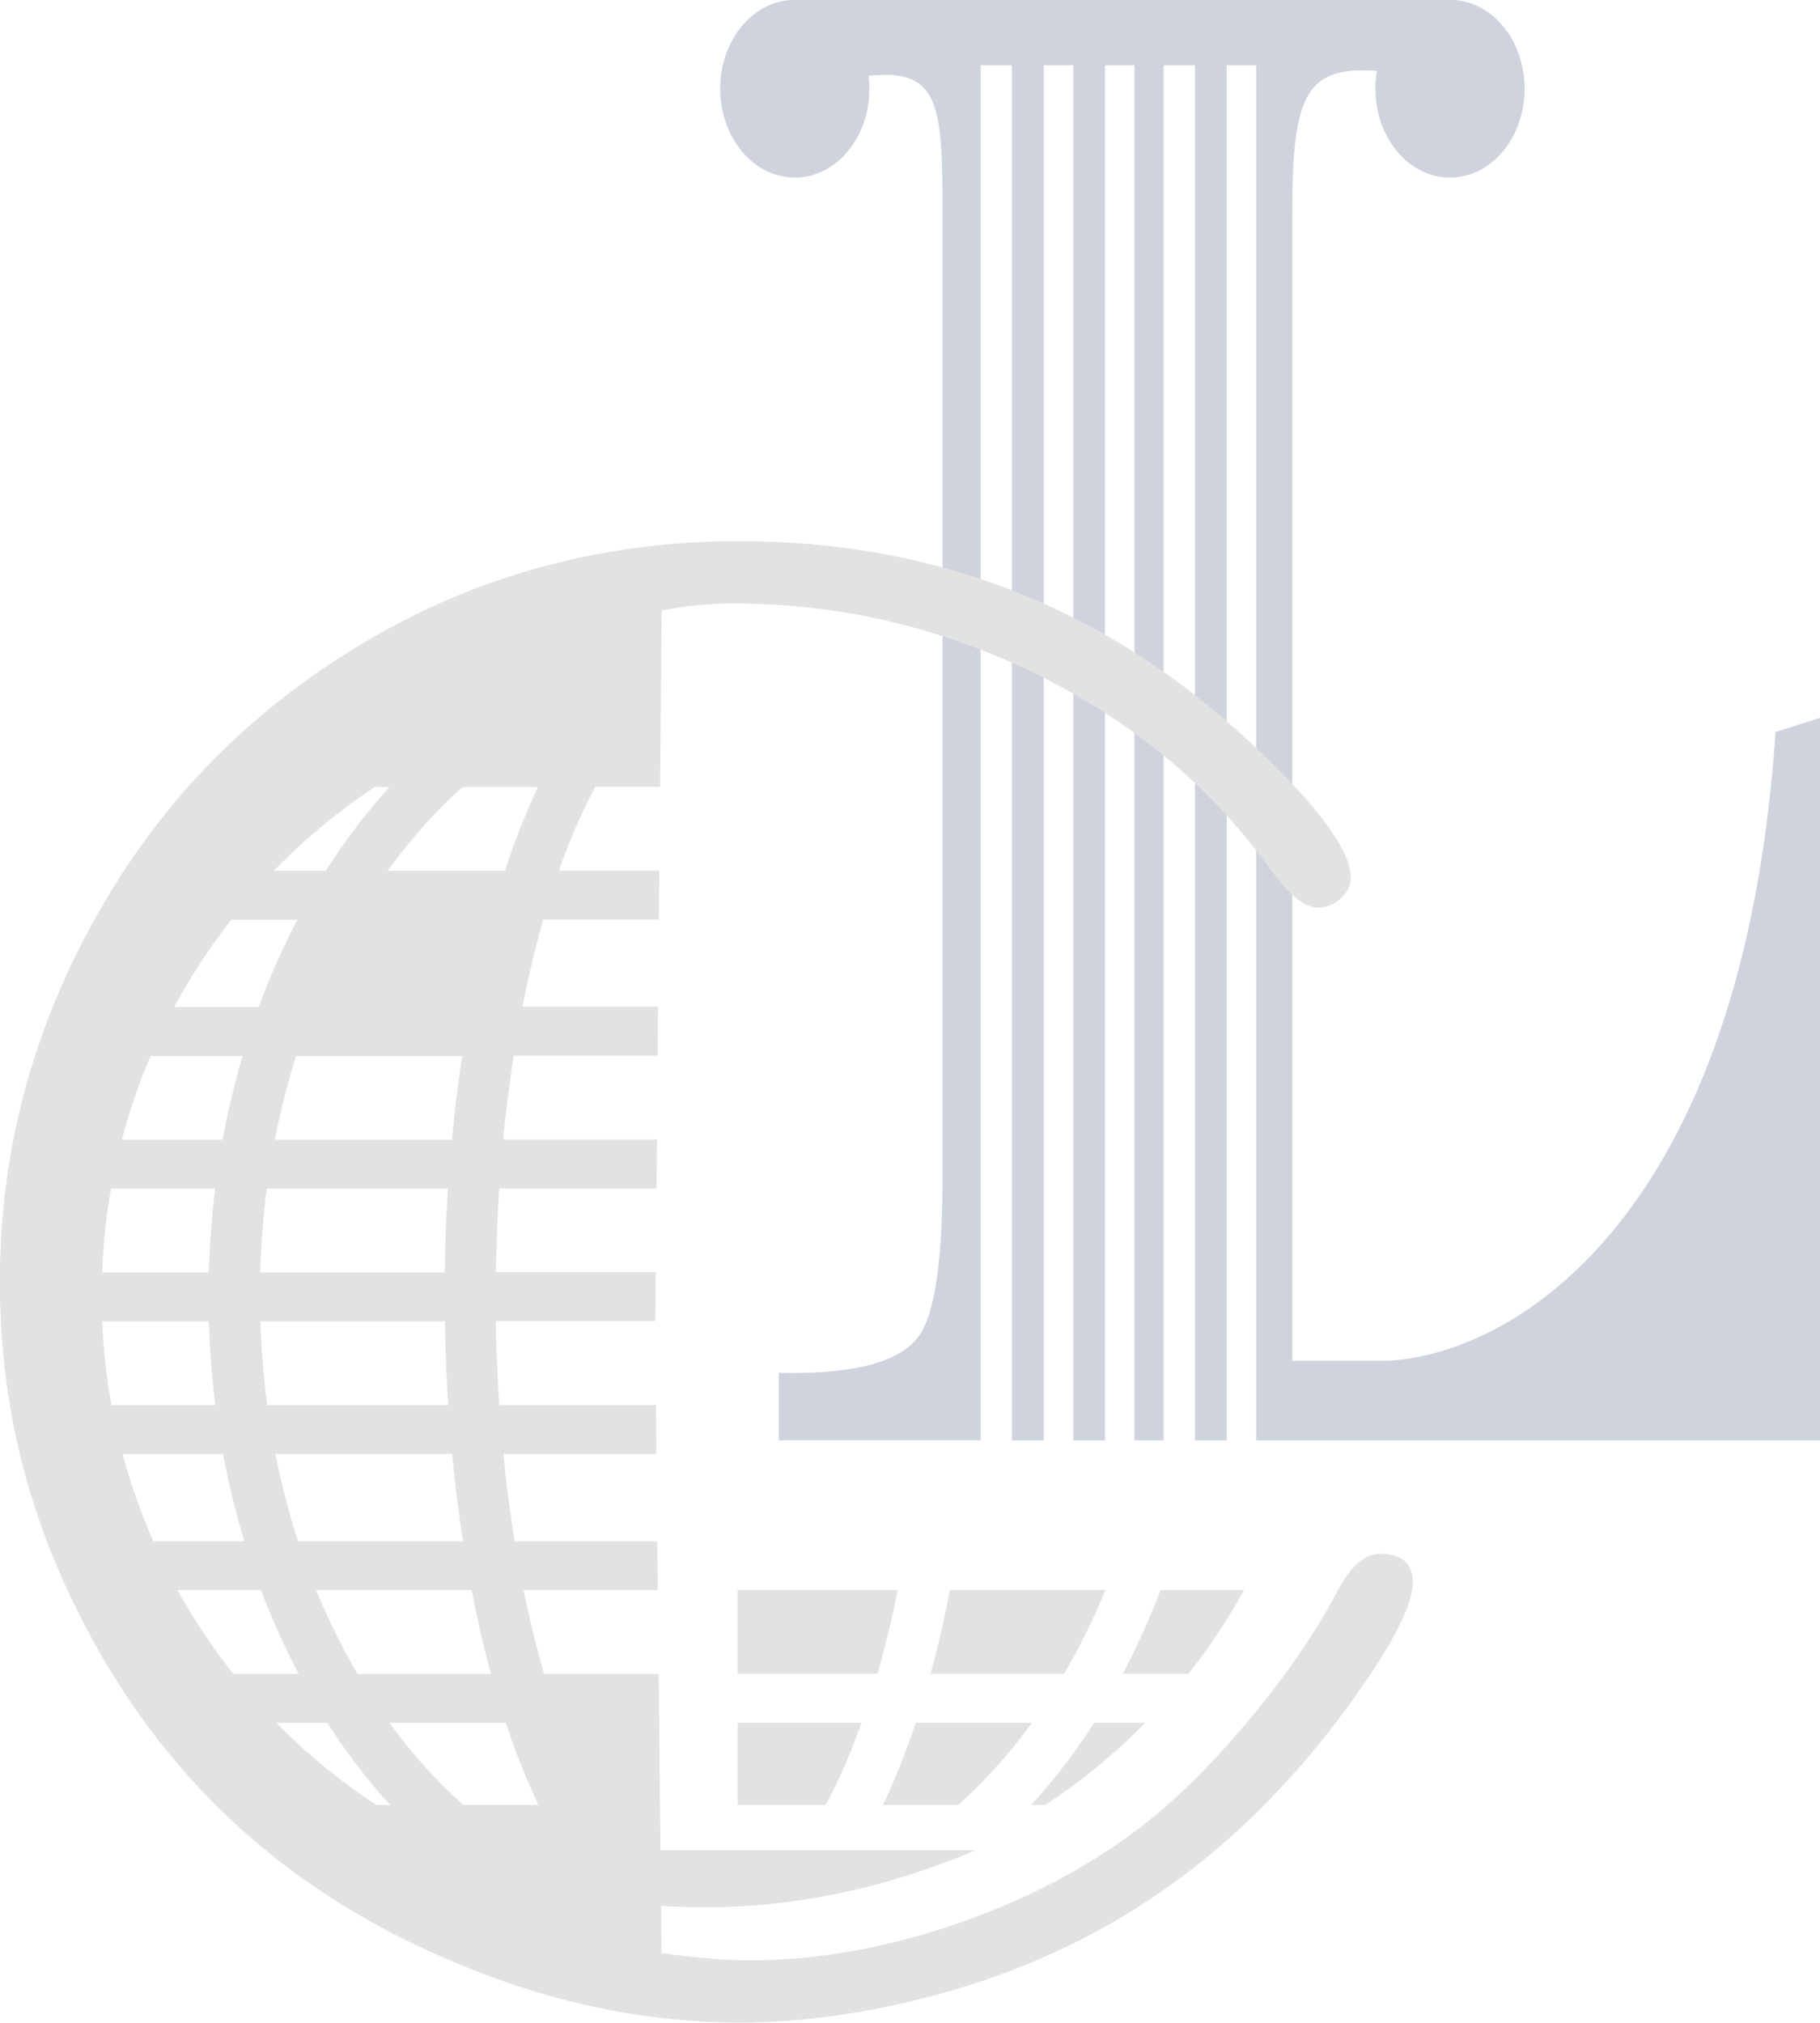 <svg width="432" height="480" viewBox="0 0 432 480" fill="none" xmlns="http://www.w3.org/2000/svg">
<path d="M329.286 322.906H306.733V50.134C306.733 22.065 310.239 15.662 326.828 16.82C326.575 18.195 326.467 19.605 326.467 21.052C326.467 32.699 334.382 42.14 344.176 42.14C353.97 42.14 361.885 32.699 361.885 21.052C361.885 9.405 353.97 -0.036 344.176 -0.036H188.659C178.865 -0.036 170.95 9.405 170.95 21.052C170.95 32.699 178.865 42.14 188.659 42.14C198.453 42.14 206.368 32.699 206.368 21.052C206.368 20.003 206.296 18.99 206.188 17.977C223.102 16.205 223.716 24.778 223.716 50.894V279.464C223.716 299.647 221.801 312.235 217.97 317.191C213.488 323.304 202.465 326.161 184.864 325.763V341.751H232.752V15.482H240.197V341.788H247.75V15.482H254.762V341.788H262.279V15.482H269.291V341.788H276.194V15.482H283.639V341.788H291.156V15.482H298.168V341.788H432V170.333L421.447 173.697C413.712 288.977 359.392 321.387 329.286 322.906Z" fill="#CED3DD"/>
<path d="M327.443 368.736C323.901 368.736 320.576 371.665 317.504 377.489C312.191 387.545 305.107 397.818 296.289 408.344C287.47 418.87 278.941 427.298 270.7 433.592C257.942 443.322 243.233 450.99 226.571 456.669C209.91 462.348 193.683 465.17 177.853 465.17C172.359 465.17 165.42 464.591 156.999 463.47L156.348 397.203H129.134C128.483 394.924 127.833 392.609 127.218 390.185C126.17 386.062 125.194 381.757 124.255 377.308H156.132L156.023 365.733H122.158C121.074 359.078 120.171 352.169 119.484 345.007H155.806L155.698 333.396H118.508C118.074 326.921 117.785 320.265 117.677 313.501H155.553L155.662 301.89H117.713C117.821 295.126 118.074 288.506 118.508 281.996H155.842L155.951 270.384H119.412C120.098 263.548 120.93 256.892 121.942 250.49H156.095L156.204 238.879H124.002C125.447 231.572 127.11 224.663 128.953 218.188H156.385L156.493 206.577H132.676C133.109 205.347 133.543 204.081 134.013 202.888C136.29 196.883 138.747 191.457 141.313 186.683H156.674L157.035 144.904C162.384 143.783 168.022 143.204 173.985 143.204C199.357 143.204 223.427 148.847 246.232 160.096C269.002 171.346 287.362 186.61 301.24 205.89C305.758 212.22 309.625 215.367 312.877 215.367C314.829 215.367 316.6 214.644 318.226 213.197C319.853 211.75 320.648 210.122 320.648 208.35C320.648 201.694 312.552 190.843 296.361 175.795C262.388 144.217 222.09 128.41 175.467 128.41C148.289 128.41 122.954 134.089 99.498 145.411C67.296 161.29 42.358 184.187 24.721 214.173C8.204 242.351 -0.036 272.301 -0.036 304.06C-0.036 335.819 7.879 364.54 23.745 392.247C42.828 425.598 70.657 449.977 107.232 465.35C130.037 475.081 152.77 479.928 175.431 479.928C190.972 479.928 207.163 477.577 223.969 472.874C251.979 465.097 276.302 451.243 297.011 431.349C306.553 422.125 315.335 411.708 323.359 400.133C331.382 388.558 335.358 380.347 335.358 375.464C335.358 370.942 332.683 368.663 327.37 368.663L327.443 368.736ZM109.726 186.755H127.688C124.833 192.796 122.195 199.451 119.845 206.65H91.98C92.522 205.926 93.028 205.167 93.607 204.479C98.558 197.896 103.979 191.964 109.726 186.791V186.755ZM106.328 282.032C105.931 288.543 105.642 295.162 105.569 301.926H61.766C61.947 295.162 62.489 288.543 63.32 282.032H106.328ZM65.236 270.457C66.573 263.62 68.271 256.965 70.295 250.562H109.69C108.714 257.001 107.919 263.62 107.268 270.457H65.236ZM105.606 313.537C105.714 320.265 105.967 326.921 106.401 333.432H63.428C62.561 326.957 62.019 320.301 61.802 313.537H105.606ZM107.304 345.007C107.991 352.133 108.858 359.041 109.906 365.733H70.765C68.597 359.078 66.79 352.169 65.344 345.007H107.304ZM111.93 377.308C113.268 384.253 114.822 390.873 116.557 397.203H84.86C81.21 390.981 77.921 384.326 75.03 377.308H111.93ZM66.501 205.094C73.331 198.258 80.849 192.109 88.908 186.755H92.45C89.45 190.047 86.595 193.483 83.885 197.136C81.608 200.175 79.403 203.358 77.307 206.65H64.983C65.489 206.143 65.958 205.637 66.501 205.094ZM54.863 218.261H70.585C67.115 224.844 64.079 231.753 61.404 238.951H41.346C45.285 231.644 49.803 224.736 54.899 218.261H54.863ZM35.744 250.562H57.574C55.694 257.001 54.104 263.62 52.839 270.457H28.913C30.72 263.62 32.997 256.965 35.744 250.562ZM26.347 282.032H51.068C50.273 288.543 49.767 295.162 49.586 301.926H24.251C24.504 295.162 25.191 288.543 26.347 282.032ZM49.586 313.537C49.767 320.301 50.309 326.921 51.104 333.432H26.456C25.263 326.957 24.54 320.301 24.251 313.537H49.586ZM29.094 345.007H52.947C54.285 352.133 55.947 359.041 58.007 365.733H36.395C33.467 359.078 31.009 352.169 29.094 345.007ZM42.105 377.308H61.947C64.549 384.253 67.549 390.873 70.91 397.203H55.369C50.454 390.981 46.008 384.326 42.141 377.308H42.105ZM89.234 428.274C81.029 422.849 73.403 416.663 66.501 409.718C66.211 409.429 65.886 409.103 65.597 408.814H77.704C79.656 411.888 81.716 414.855 83.848 417.712C86.631 421.438 89.559 424.947 92.631 428.311H89.234V428.274ZM109.943 428.274C104.088 423.066 98.594 417.061 93.607 410.369C93.209 409.863 92.848 409.32 92.45 408.814H120.062C120.894 411.346 121.761 413.806 122.664 416.193C124.291 420.461 125.989 424.476 127.797 428.274H109.943Z" fill="#E2E2E2"/>
<path d="M213.091 377.308H175.106V397.203H208.248C210.055 390.981 211.681 384.326 213.091 377.308Z" fill="#E2E2E2"/>
<path d="M253.569 417.676C250.786 421.402 247.859 424.91 244.787 428.274H248.184C256.388 422.849 264.014 416.663 270.917 409.718C271.242 409.429 271.495 409.103 271.821 408.814H259.713C257.725 411.889 255.702 414.855 253.533 417.712" fill="#E2E2E2"/>
<path d="M217.355 408.814C215.006 415.867 212.44 422.378 209.585 428.274H227.439C233.294 423.066 238.751 417.061 243.775 410.369C244.172 409.863 244.534 409.32 244.931 408.814H217.319H217.355Z" fill="#E2E2E2"/>
<path d="M204.489 408.814H175.106V428.274H195.96C198.598 423.464 201.092 417.965 203.369 411.889C203.73 410.876 204.091 409.827 204.489 408.814Z" fill="#E2E2E2"/>
<path d="M266.508 397.203H282.049C287 390.981 291.409 384.326 295.276 377.308H275.471C272.833 384.253 269.833 390.873 266.508 397.203Z" fill="#E2E2E2"/>
<path d="M252.557 397.203C256.207 390.981 259.496 384.326 262.388 377.308H225.487C224.439 382.806 223.246 388.124 221.945 393.224C221.584 394.562 221.222 395.901 220.897 397.203H252.593H252.557Z" fill="#E2E2E2"/>
<path d="M107.34 439.054C107.34 439.054 159.673 469.51 231.523 439.054H107.34Z" fill="#E2E2E2"/>
</svg>
